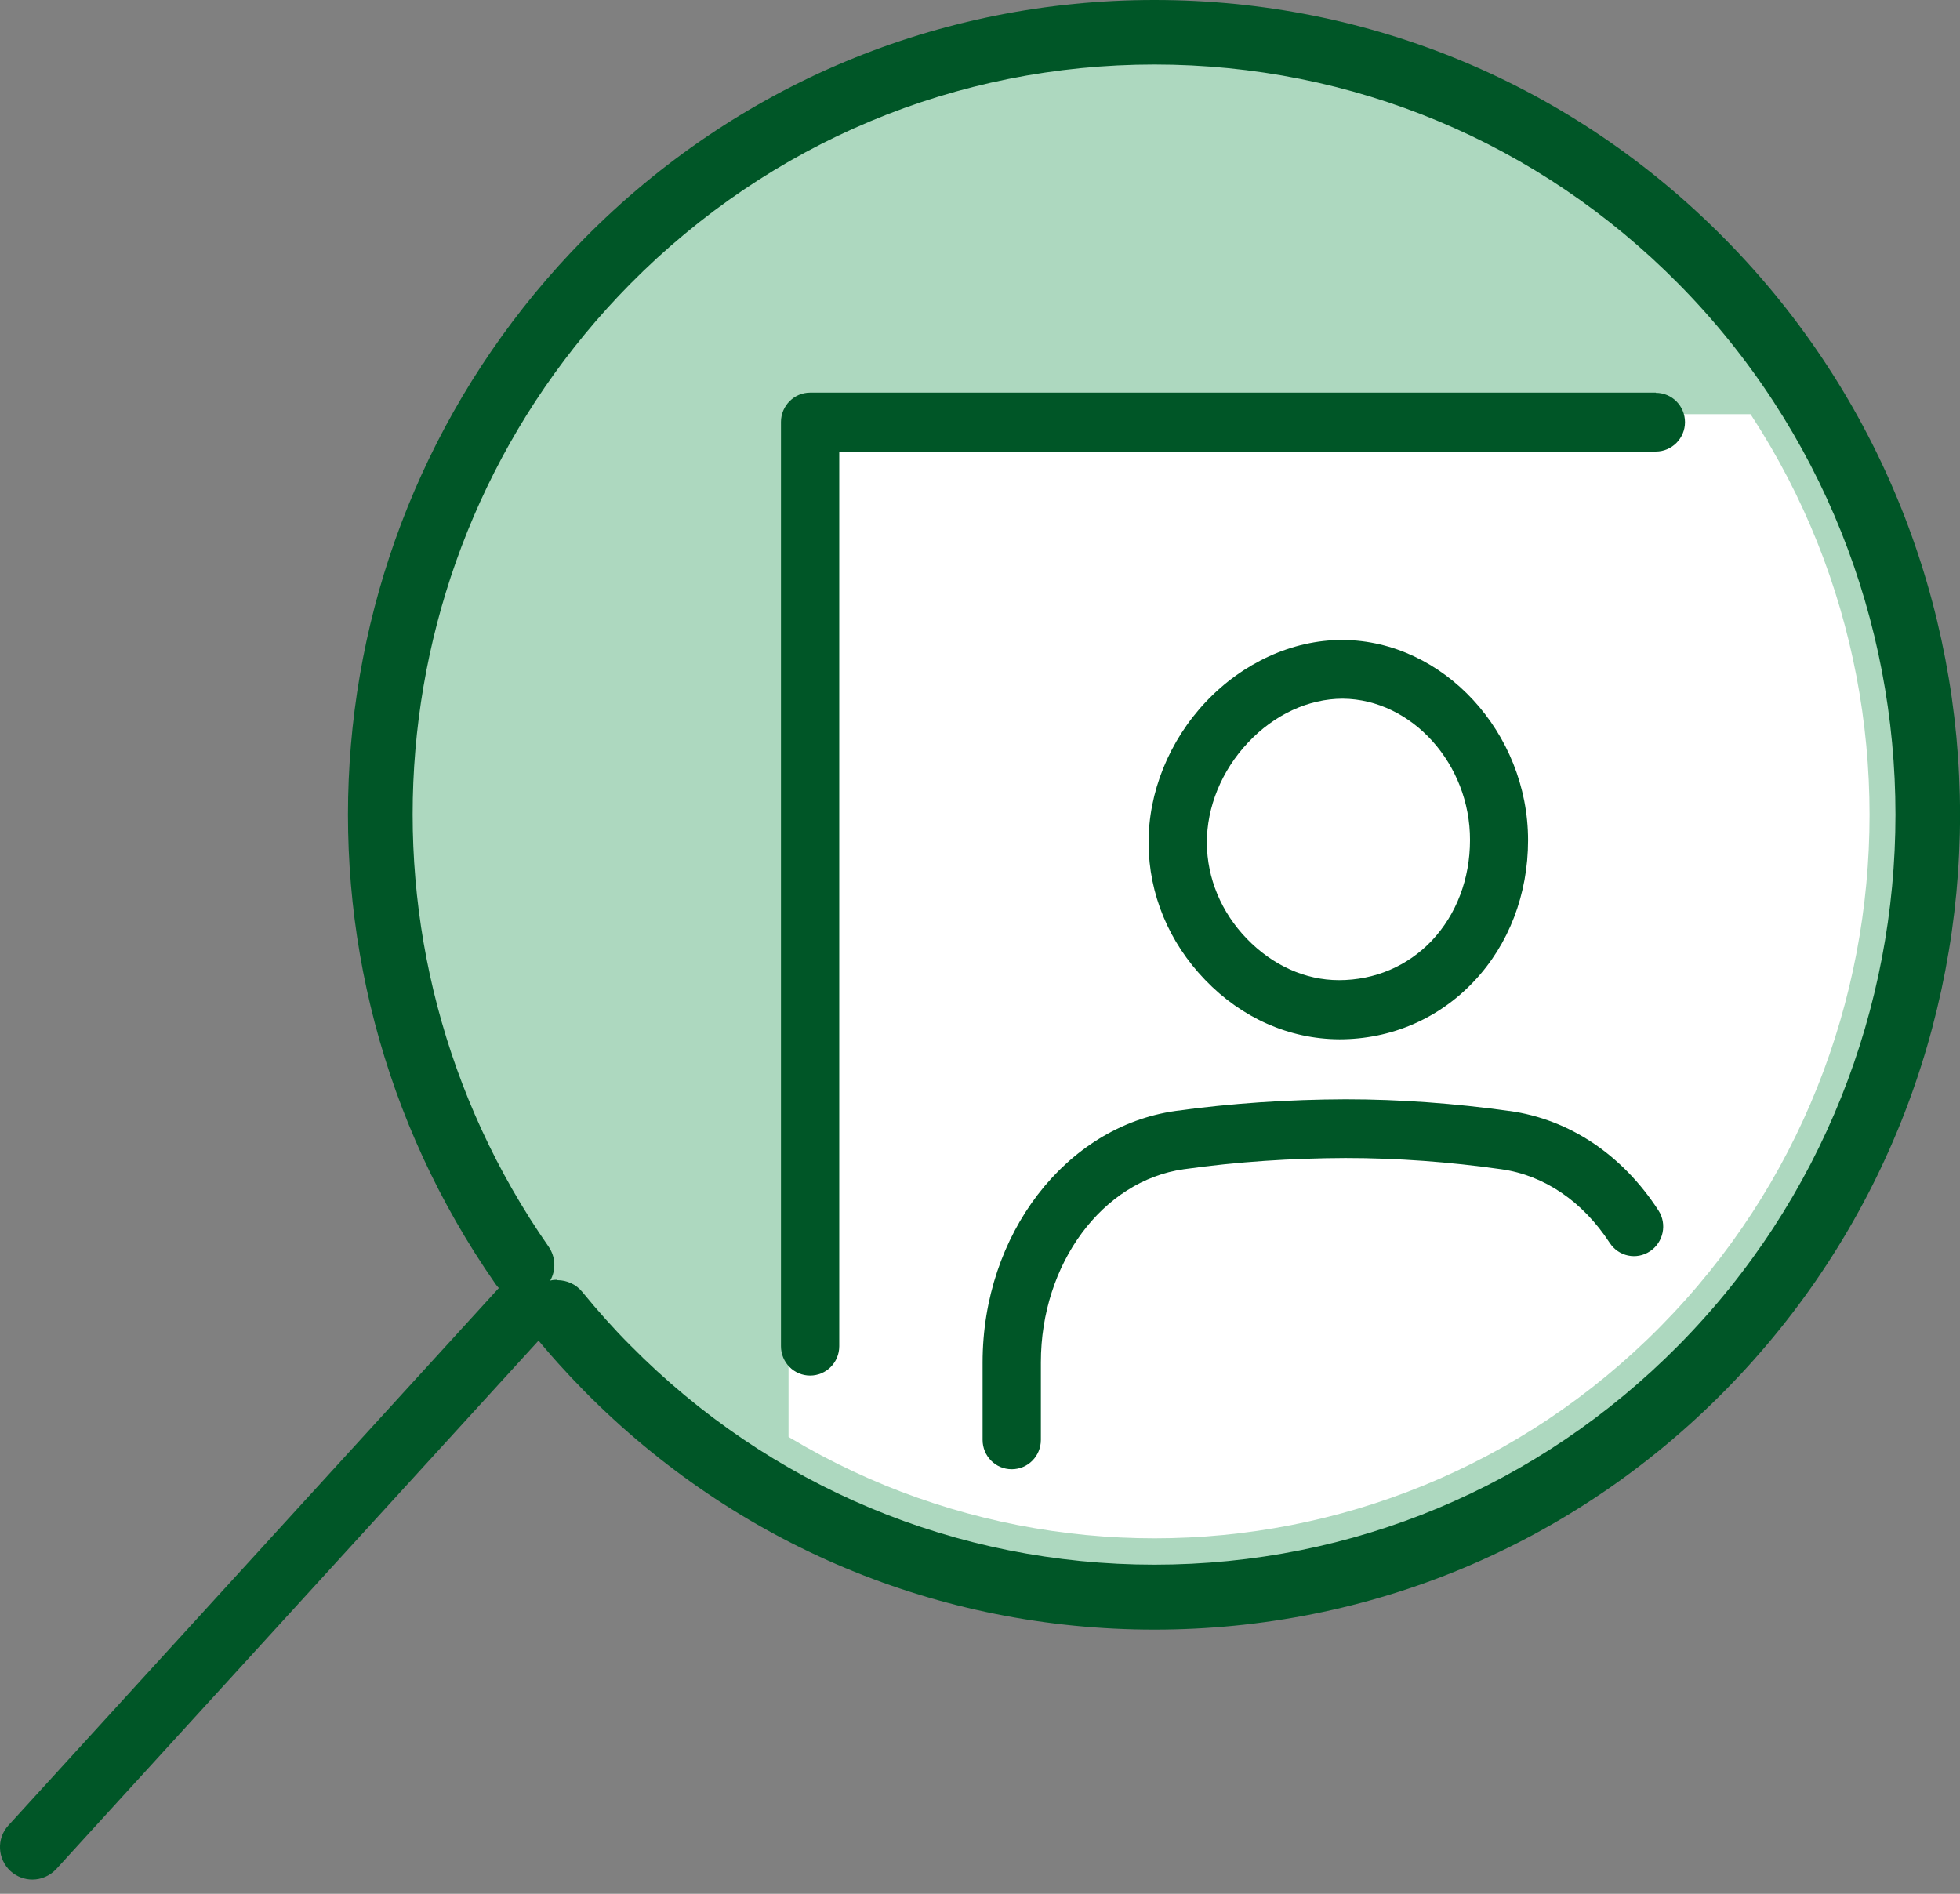 <?xml version="1.0" encoding="UTF-8"?><svg id="_レイヤー_1" xmlns="http://www.w3.org/2000/svg" xmlns:xlink="http://www.w3.org/1999/xlink" viewBox="0 0 90.8 87.74"><rect x="0" y="0" width="90.8" height="87.74" fill="#808080" stroke="none"/><defs><style>.cls-1{fill:#fff;}.cls-2{fill:#005627;}.cls-3{fill:#add8bf;}.cls-4{clip-path:url(#clippath);}.cls-5{fill:none;}</style><clipPath id="clippath"><path class="cls-5" d="m76.92,61.46c-12.92,13.08-33.95,13.08-46.88,0-12.92-13.08-12.92-34.36,0-47.43,6.46-6.54,14.95-9.81,23.44-9.81s16.98,3.27,23.44,9.81c12.92,13.08,12.92,34.36,0,47.43Z"/></clipPath></defs><g><path class="cls-3" d="m25.83,60.81c.72.89,1.49,1.75,2.31,2.58,6.99,7.07,16.17,10.61,25.34,10.61s18.36-3.54,25.34-10.61c13.97-14.14,13.97-37.15,0-51.29-13.97-14.14-36.71-14.14-50.69,0-12.5,12.64-13.81,32.37-3.96,46.52"/><path class="cls-2" d="m53.48,75.5c-9.99,0-19.37-3.92-26.41-11.05-.82-.83-1.63-1.73-2.41-2.69-.4-.49-.44-1.15-.15-1.67-.58.13-1.2-.09-1.56-.61-10.48-15.04-8.74-35.41,4.12-48.43C34.11,3.92,43.49,0,53.48,0s19.37,3.92,26.41,11.05c14.55,14.72,14.55,38.67,0,53.4-7.04,7.13-16.42,11.05-26.41,11.05Zm-27.66-16.19c.44,0,.87.19,1.16.55.72.88,1.46,1.71,2.22,2.47,6.47,6.55,15.1,10.16,24.28,10.16s17.8-3.61,24.28-10.16c13.4-13.56,13.4-35.62,0-49.18-6.47-6.55-15.1-10.16-24.28-10.16s-17.8,3.61-24.28,10.16c-11.85,11.99-13.44,30.75-3.79,44.6.34.49.35,1.1.08,1.58.11-.03.22-.04.33-.04Z"/></g><g class="cls-4"><rect class="cls-1" x="36.53" y="19.19" width="53.6" height="68.55"/></g><path class="cls-2" d="m76.71,18.19h-39.18c-.74,0-1.35.61-1.35,1.36v42.82c0,.75.6,1.36,1.35,1.36s1.35-.61,1.35-1.36V20.92h37.83c.74,0,1.35-.61,1.35-1.36s-.6-1.36-1.35-1.36Z"/><path class="cls-2" d="m62.05,48.15c2.39,0,4.6-.95,6.23-2.68,1.62-1.71,2.51-4.04,2.51-6.54,0-4.99-3.92-9.24-8.56-9.28,0,0-.06,0-.07,0-2.28,0-4.58,1.05-6.3,2.87-1.7,1.8-2.67,4.2-2.65,6.56.01,2.34.94,4.58,2.62,6.32,1.69,1.76,3.89,2.74,6.22,2.75Zm-4.23-13.75c1.21-1.29,2.8-2.03,4.39-2.03,3.2.03,5.9,3.03,5.89,6.55,0,1.8-.63,3.45-1.77,4.66-1.12,1.18-2.64,1.83-4.3,1.83h0c-1.57,0-3.08-.69-4.27-1.92-1.19-1.23-1.84-2.81-1.85-4.43-.01-1.66.68-3.36,1.91-4.66Z"/><path class="cls-2" d="m69.91,51.47c-2.51-.35-5.06-.54-7.58-.54-2.62.01-5.27.18-7.87.54-5.1.72-8.94,5.73-8.94,11.65v3.59c0,.75.6,1.36,1.35,1.36s1.35-.61,1.35-1.36v-3.59c0-4.57,2.85-8.42,6.62-8.95,2.47-.35,5.01-.51,7.49-.52,2.4,0,4.83.18,7.22.52,1.99.28,3.77,1.49,5.02,3.41.41.63,1.24.81,1.87.39.62-.41.8-1.26.39-1.89-1.67-2.58-4.12-4.22-6.9-4.61Z"/><path class="cls-2" d="m1.5,87.08c-.36,0-.72-.13-1.01-.39-.61-.56-.66-1.51-.1-2.12l22.96-25.16c.56-.61,1.51-.65,2.12-.1.61.56.66,1.51.1,2.12L2.61,86.59c-.3.32-.7.49-1.11.49Z"/></svg>